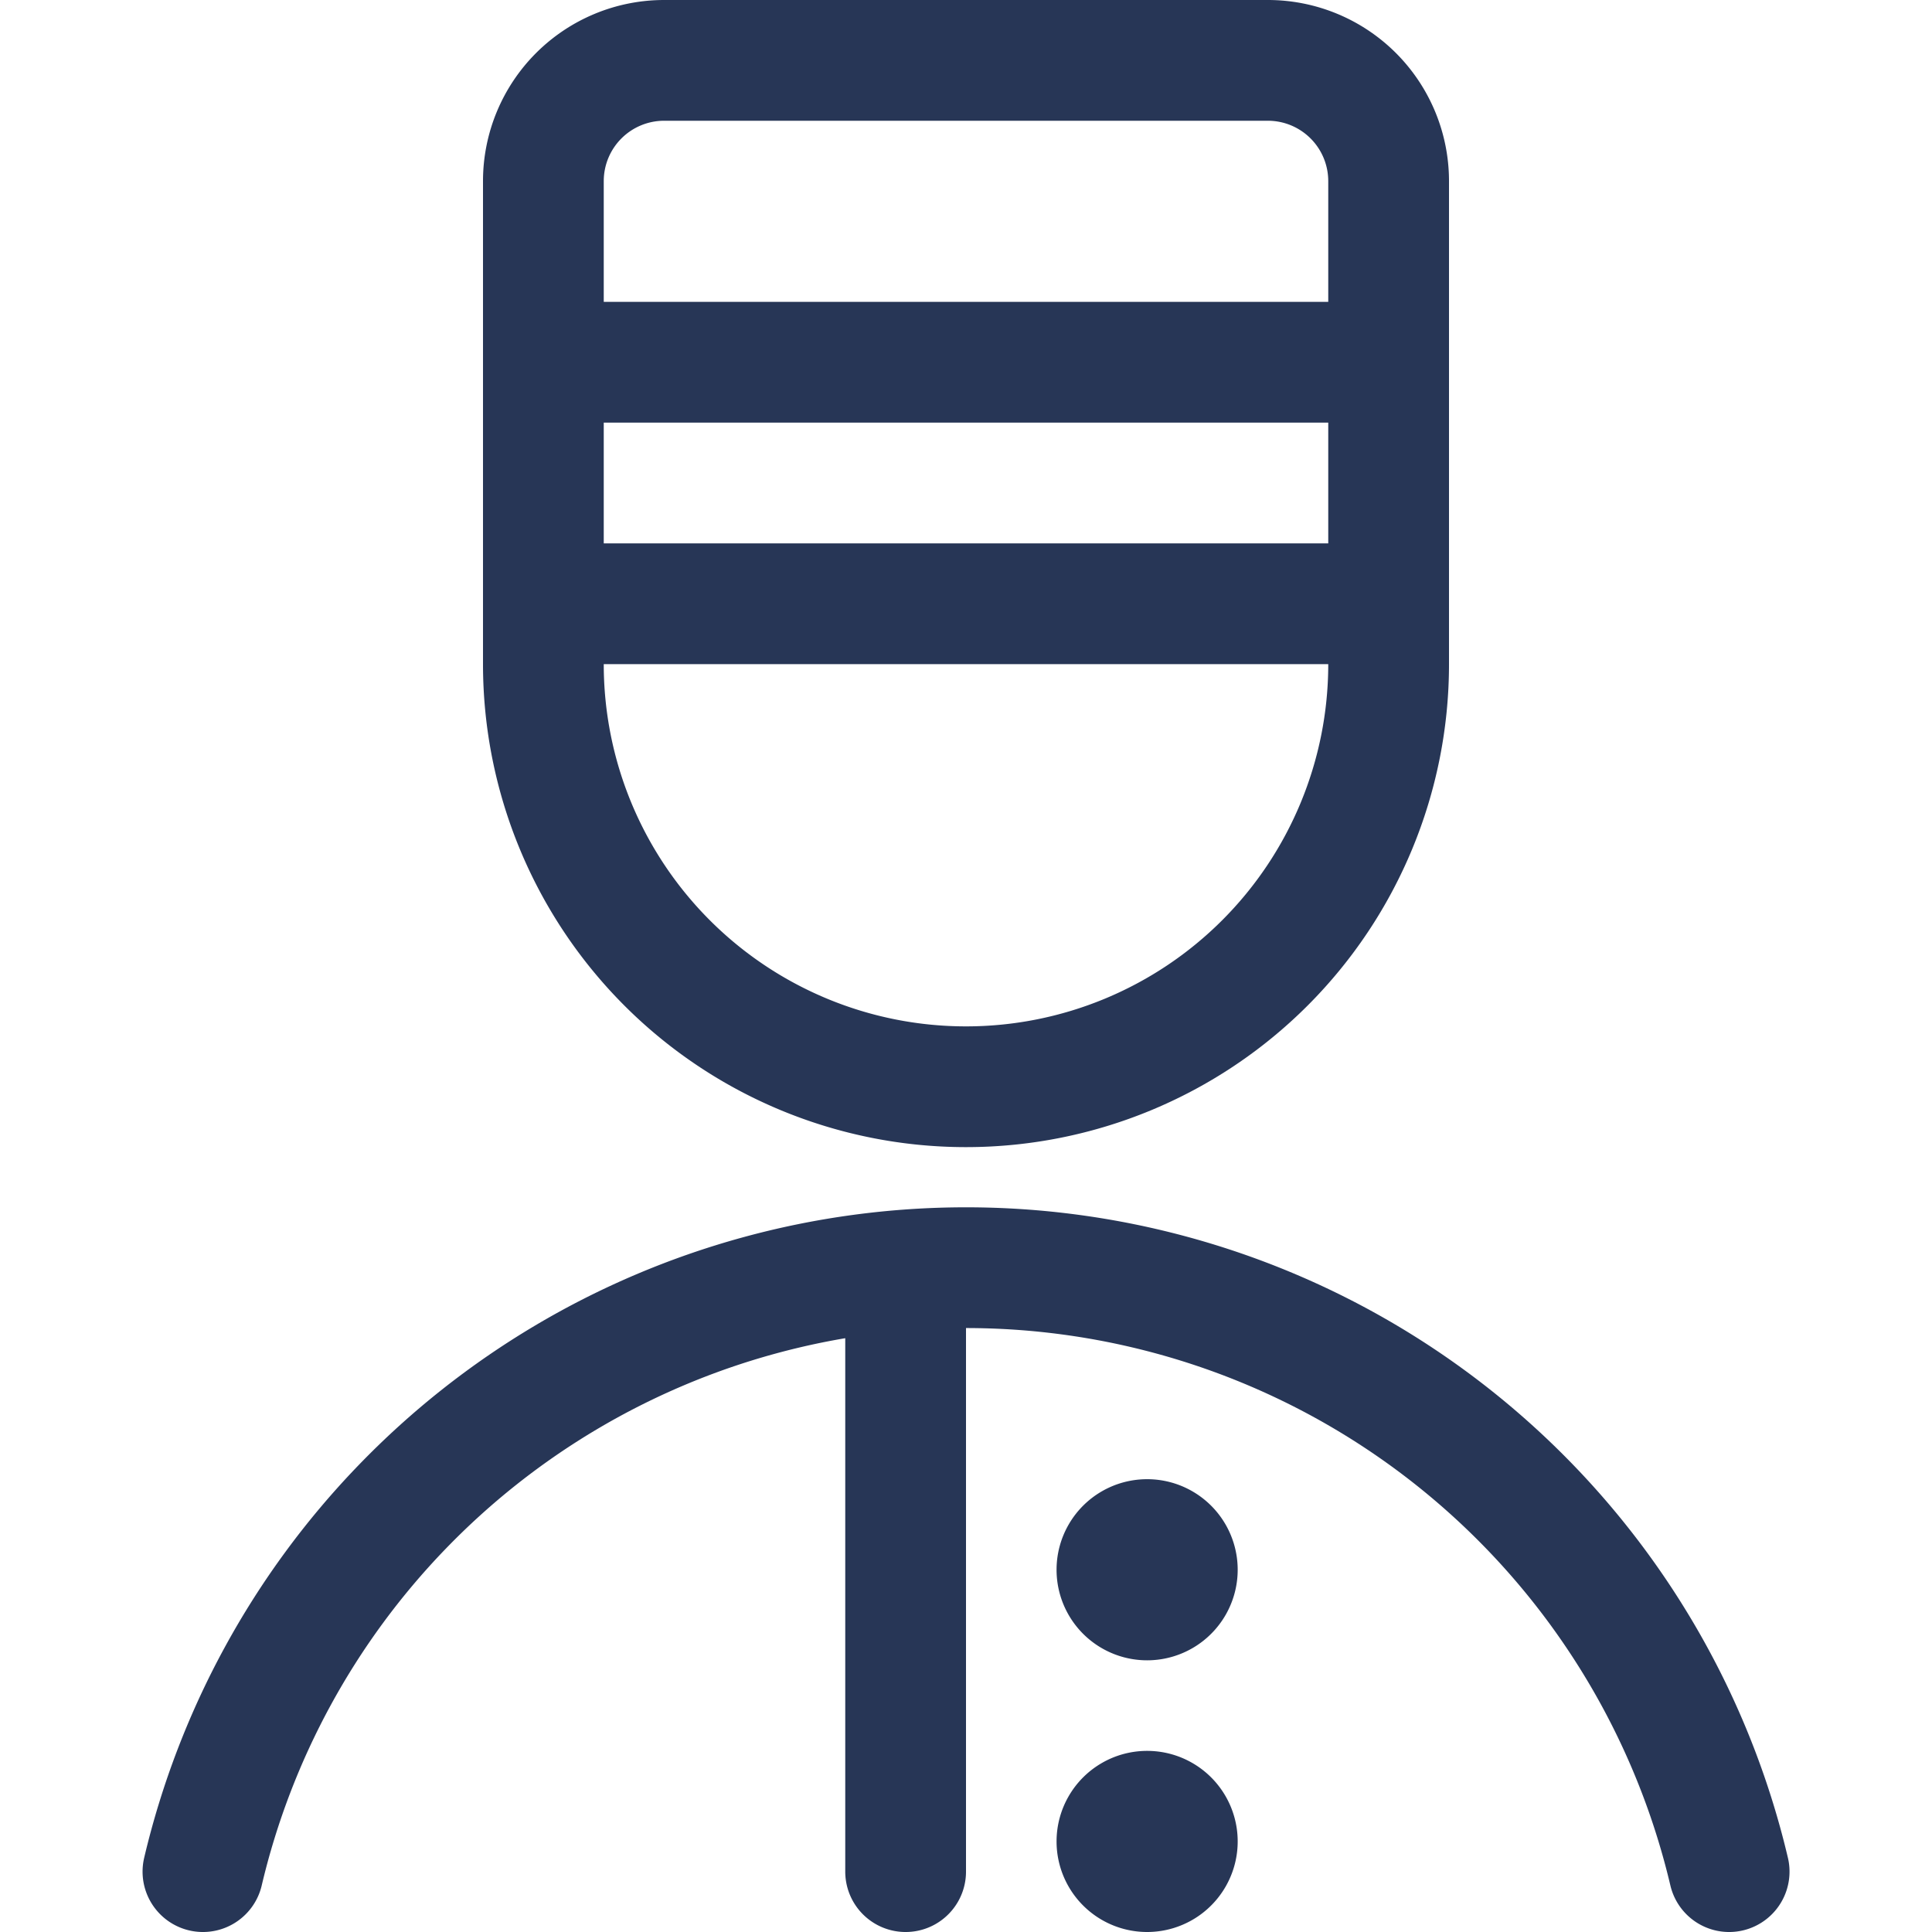 <svg width="24" height="24" fill="none" xmlns="http://www.w3.org/2000/svg"><path clip-rule="evenodd" d="M17.25 8.25v-6a1.5 1.5 0 00-1.5-1.5h-7.5a1.5 1.5 0 00-1.5 1.5v6a5.25 5.25 0 1010.5 0z" stroke="#273656" stroke-width="1.5" stroke-linecap="round" stroke-linejoin="round"/><path d="M6.75 7.5h10.5M11.25 15.78v7.47M14.25 22.5a.375.375 0 100 .75.375.375 0 000-.75M14.25 19.125a.375.375 0 100 .75.375.375 0 000-.75M6.75 4.5h10.5M21.48 23.25a9.74 9.74 0 00-18.959 0" stroke="#273656" stroke-width="1.5" stroke-linecap="round" stroke-linejoin="round"/></svg>